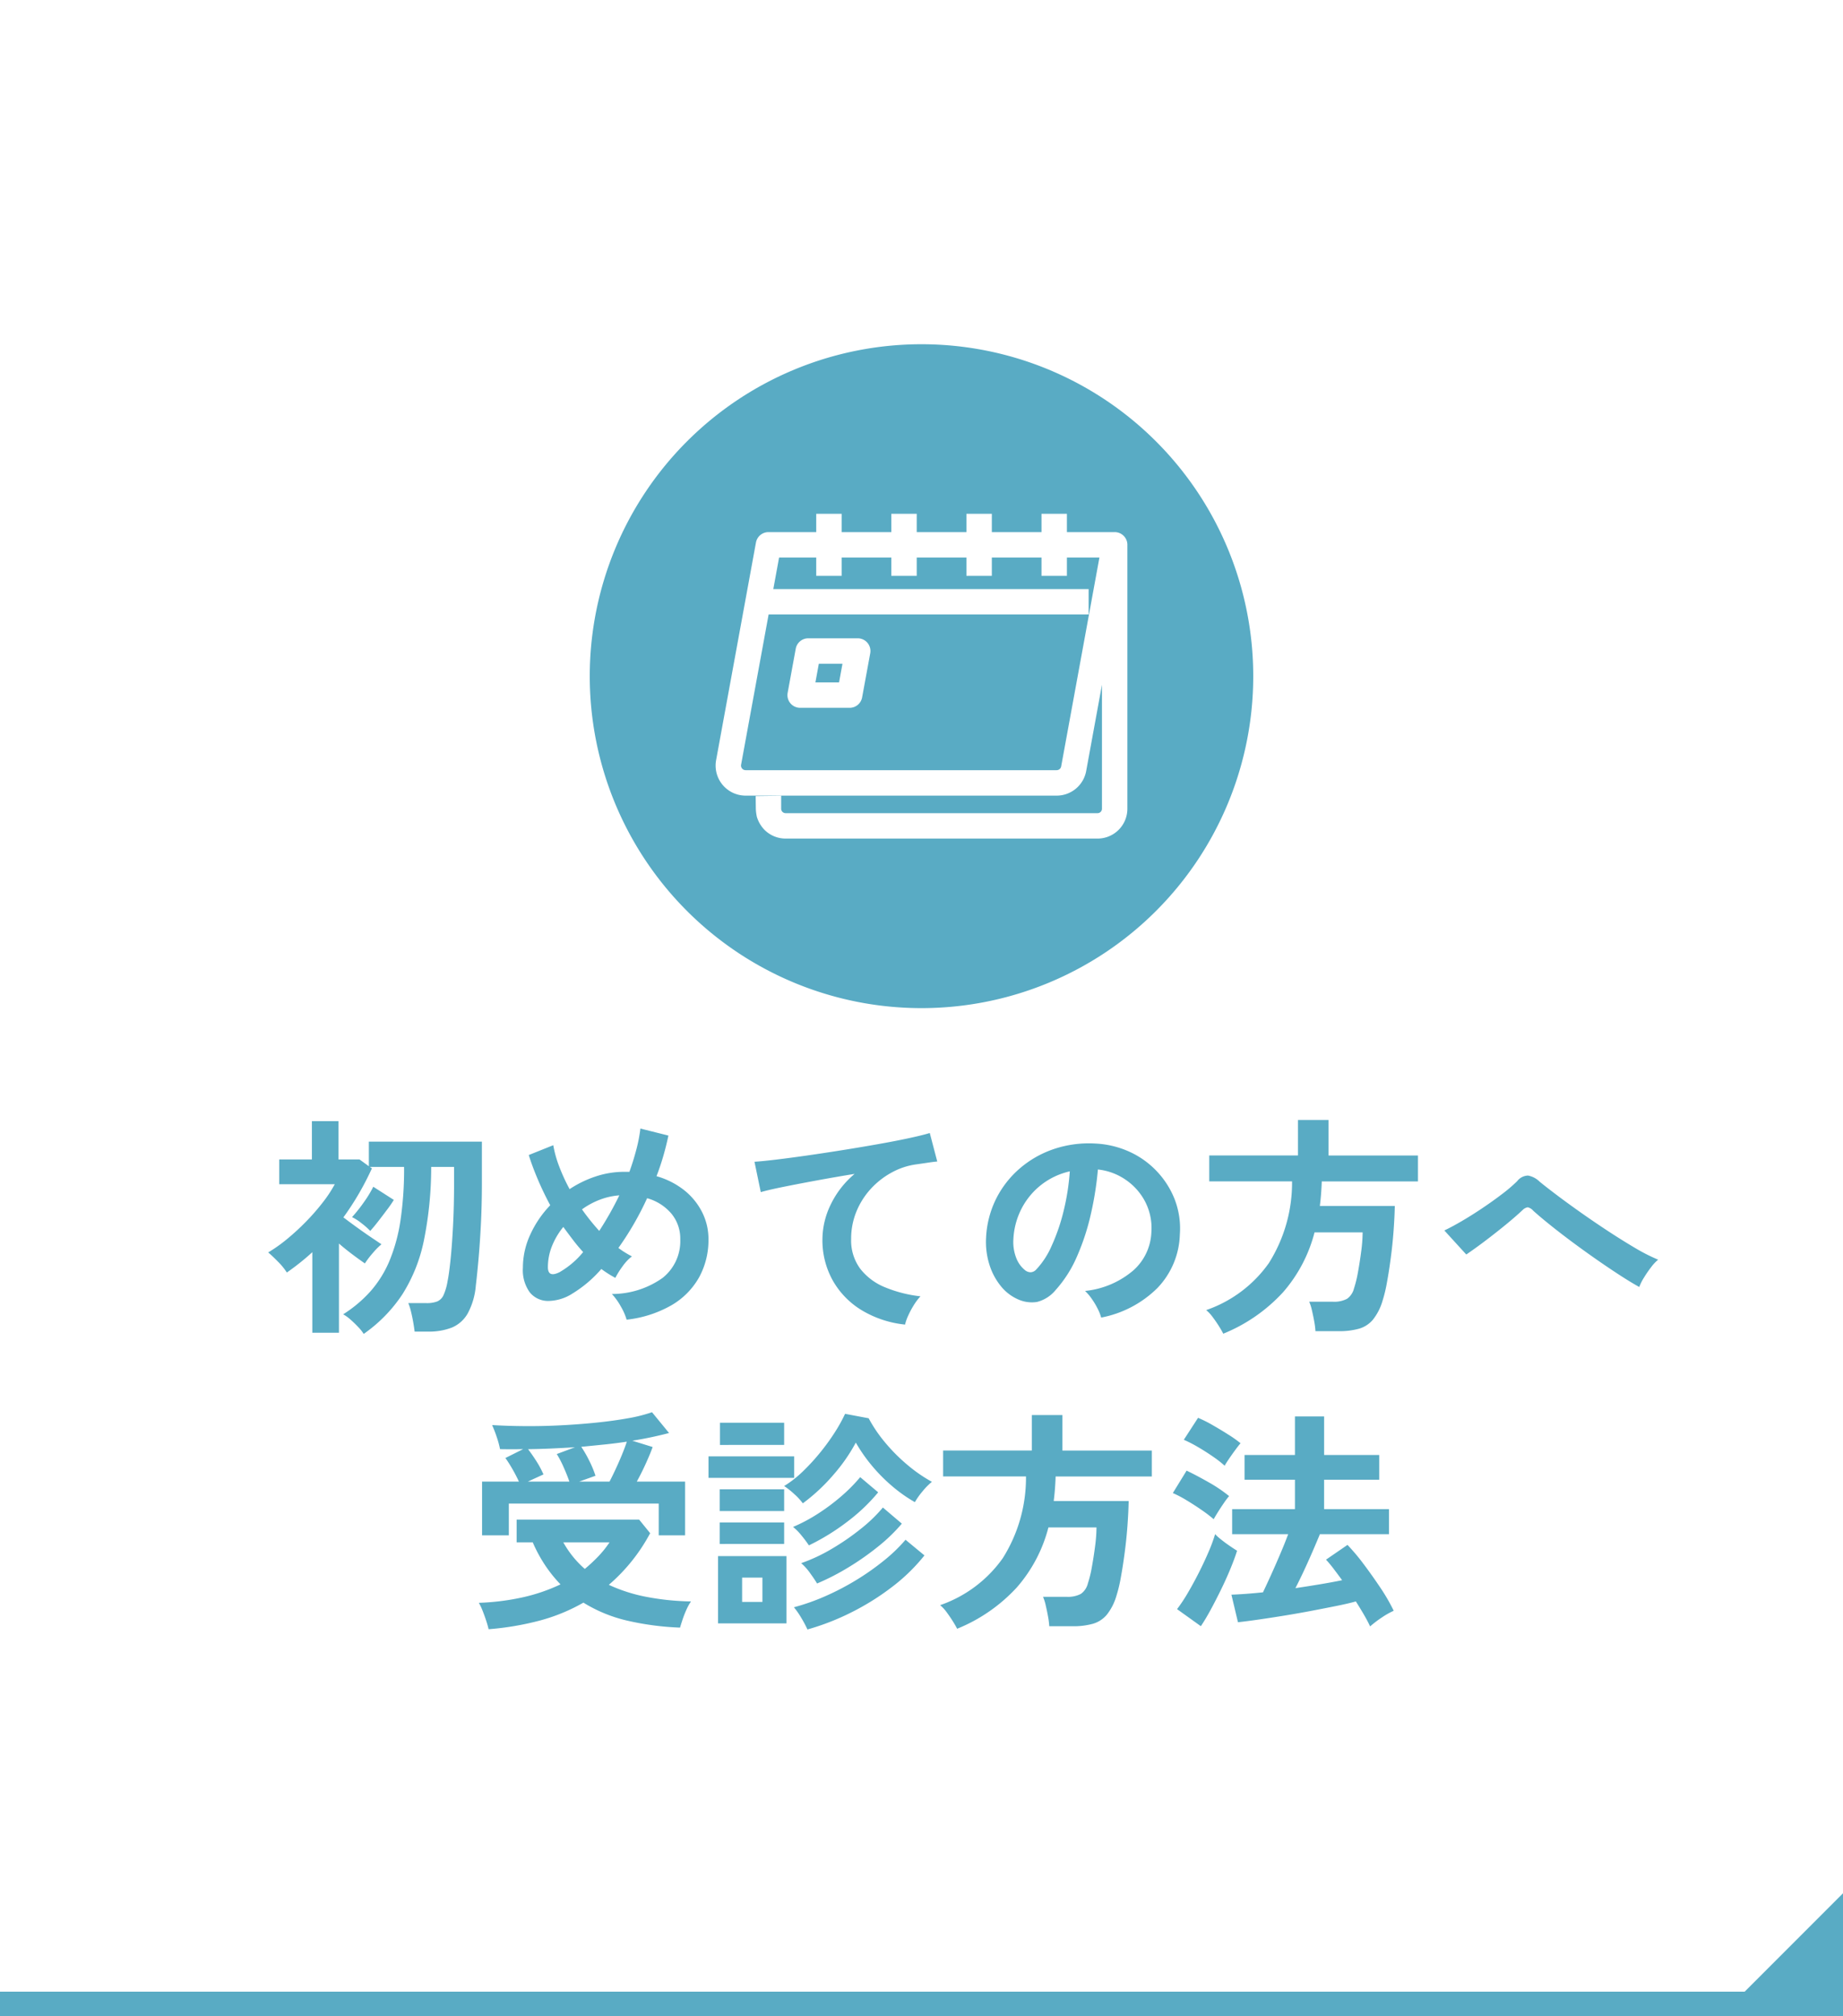 <svg xmlns="http://www.w3.org/2000/svg" width="150" height="164" viewBox="0 0 150 164">
  <g id="グループ_285091" data-name="グループ 285091" transform="translate(-702 -588)">
    <rect id="長方形_29950" data-name="長方形 29950" width="150" height="164" transform="translate(702 588)" fill="#fff"/>
    <path id="パス_166152" data-name="パス 166152" d="M-46.4,1.5A3.188,3.188,0,0,0-46.826.96q-.294-.313-.627-.608a3.3,3.3,0,0,0-.618-.447,10.482,10.482,0,0,0,2.242-1.891A9.023,9.023,0,0,0-44.3-4.446a13.891,13.891,0,0,0,.893-3.278,28.381,28.381,0,0,0,.295-4.36H-45.9l.171.114q-.475,1.045-1.054,2.043T-48.051-7.98q.475.361,1.064.788t1.14.8l.893.6a5.929,5.929,0,0,0-.712.722,7.346,7.346,0,0,0-.637.836q-.437-.3-1-.722t-1.111-.893V1.406h-2.166V-5.149q-.475.437-1,.855t-1.074.8a5.215,5.215,0,0,0-.712-.874q-.465-.475-.807-.76A12.261,12.261,0,0,0-52.63-6.222a19.092,19.092,0,0,0,1.549-1.425,17.829,17.829,0,0,0,1.359-1.558,10.412,10.412,0,0,0,.969-1.472h-4.522v-2.014h2.66v-3.116h2.166v3.116h1.71l.76.551v-2h9.2v3.325q0,1.843-.085,3.467t-.2,2.878q-.114,1.254-.209,2.033a5.736,5.736,0,0,1-.665,2.28A2.667,2.667,0,0,1-39.235.988a5.111,5.111,0,0,1-1.919.323h-1.1q-.038-.323-.114-.76t-.181-.864a4.548,4.548,0,0,0-.219-.693h1.482a2.361,2.361,0,0,0,.865-.133,1,1,0,0,0,.522-.523,4.482,4.482,0,0,0,.323-1.111q.114-.532.237-1.691t.209-2.793q.086-1.634.086-3.553v-1.273h-1.862A29.97,29.97,0,0,1-41.5-6.1a13.074,13.074,0,0,1-1.738,4.36A11.98,11.98,0,0,1-46.4,1.5Zm.532-8.379a6.088,6.088,0,0,0-.712-.627A3.93,3.93,0,0,0-47.348-8a11.984,11.984,0,0,0,.959-1.206,9.151,9.151,0,0,0,.77-1.264L-43.947-9.4A9.39,9.39,0,0,1-44.5-8.6q-.361.484-.731.959T-45.866-6.878ZM-25,.342a4.722,4.722,0,0,0-.465-1.064A5.1,5.1,0,0,0-26.2-1.748a7.1,7.1,0,0,0,4.132-1.311,3.818,3.818,0,0,0,1.434-3.135,3.177,3.177,0,0,0-.722-2.09,3.982,3.982,0,0,0-1.976-1.254,24.51,24.51,0,0,1-2.337,4.047,7.708,7.708,0,0,0,1.1.684,3.775,3.775,0,0,0-.76.807,6.849,6.849,0,0,0-.589.941q-.285-.152-.57-.332t-.57-.39a9.977,9.977,0,0,1-2.356,2,3.718,3.718,0,0,1-1.986.6,1.914,1.914,0,0,1-1.482-.7,3.076,3.076,0,0,1-.56-2A6.41,6.41,0,0,1-32.832-6.6a8.521,8.521,0,0,1,1.615-2.366q-.57-1.064-1.017-2.118t-.731-1.966l1.995-.8a9.219,9.219,0,0,0,.475,1.71,15.05,15.05,0,0,0,.855,1.862A8.885,8.885,0,0,1-27.5-11.314a7.367,7.367,0,0,1,2.309-.371h.418q.323-.893.561-1.8a12.4,12.4,0,0,0,.333-1.719l2.28.57q-.171.817-.409,1.643t-.56,1.662a6.461,6.461,0,0,1,2.29,1.168A5.387,5.387,0,0,1-18.839-8.37a4.835,4.835,0,0,1,.5,2.175,6.283,6.283,0,0,1-.76,3.088,6.063,6.063,0,0,1-2.242,2.27A9.406,9.406,0,0,1-25,.342Zm-5.4-3.9a6.887,6.887,0,0,0,1.862-1.6q-.437-.475-.836-1T-30.153-7.2a5.91,5.91,0,0,0-.922,1.558,4.589,4.589,0,0,0-.332,1.71Q-31.407-3.021-30.4-3.553Zm3.173-3.325a26.6,26.6,0,0,0,1.634-2.888,5.561,5.561,0,0,0-1.577.351,6.285,6.285,0,0,0-1.463.789A18.455,18.455,0,0,0-27.227-6.878ZM-2.337.741a8.545,8.545,0,0,1-3.5-1.15A6.668,6.668,0,0,1-8.208-2.821a6.7,6.7,0,0,1-.855-3.391A6.513,6.513,0,0,1-8.4-9a7.478,7.478,0,0,1,1.957-2.517q-1.52.247-3.021.523t-2.726.523q-1.226.247-1.891.437l-.513-2.47q.627-.038,1.738-.171t2.508-.332q1.4-.2,2.888-.437t2.888-.485q1.4-.247,2.508-.484t1.738-.428l.608,2.318Q0-12.5-.428-12.436t-.978.142a5.754,5.754,0,0,0-1.985.646,6.513,6.513,0,0,0-1.71,1.32A6.223,6.223,0,0,0-6.289-8.474a5.8,5.8,0,0,0-.437,2.261A3.856,3.856,0,0,0-5.985-3.8a4.861,4.861,0,0,0,2.023,1.51,10.592,10.592,0,0,0,2.878.731,4.687,4.687,0,0,0-.551.732A7.007,7.007,0,0,0-2.09.029,3.56,3.56,0,0,0-2.337.741Zm15.96-.57a3.654,3.654,0,0,0-.285-.722,6.194,6.194,0,0,0-.484-.808,4.094,4.094,0,0,0-.541-.636,7.148,7.148,0,0,0,3.961-1.7,4.39,4.39,0,0,0,1.435-3.069,4.684,4.684,0,0,0-.513-2.508,4.9,4.9,0,0,0-1.606-1.786,4.9,4.9,0,0,0-2.232-.817,26.644,26.644,0,0,1-.57,3.61,18.905,18.905,0,0,1-1.13,3.458A9.974,9.974,0,0,1,9.918-2.071a2.879,2.879,0,0,1-1.51.969,2.71,2.71,0,0,1-1.549-.209A3.7,3.7,0,0,1,5.453-2.394a5.237,5.237,0,0,1-.931-1.758,6.135,6.135,0,0,1-.266-2.175,7.923,7.923,0,0,1,.817-3.164A7.95,7.95,0,0,1,7.011-11.97,8.318,8.318,0,0,1,9.8-13.547a8.942,8.942,0,0,1,3.363-.437,7.562,7.562,0,0,1,2.717.646,7.086,7.086,0,0,1,2.233,1.568A7.073,7.073,0,0,1,19.6-9.462a6.577,6.577,0,0,1,.427,2.869A6.552,6.552,0,0,1,18.2-2.233,8.85,8.85,0,0,1,13.623.171ZM7.448-3.667a.732.732,0,0,0,.437.152.657.657,0,0,0,.456-.228A6.705,6.705,0,0,0,9.6-5.681a15.753,15.753,0,0,0,.969-2.831,18.832,18.832,0,0,0,.5-3.211,5.863,5.863,0,0,0-2.327,1.1A5.884,5.884,0,0,0,7.144-8.693a6.036,6.036,0,0,0-.665,2.48,3.579,3.579,0,0,0,.237,1.549A2.345,2.345,0,0,0,7.448-3.667ZM23.56,1.482q-.133-.266-.361-.627T22.7.133a2.929,2.929,0,0,0-.532-.57,10.387,10.387,0,0,0,5.1-3.819,12.265,12.265,0,0,0,1.891-6.65H22.42v-2.109h7.22V-15.9h2.489v2.888h7.277v2.109H31.578q-.019.513-.057,1.007t-.1.988h6.1q-.019.931-.1,2.033t-.228,2.194q-.143,1.093-.314,2.014a11.512,11.512,0,0,1-.361,1.491,4.466,4.466,0,0,1-.779,1.52,2.328,2.328,0,0,1-1.13.732,5.94,5.94,0,0,1-1.663.2H31.065a6.648,6.648,0,0,0-.1-.789q-.085-.466-.19-.912a3.776,3.776,0,0,0-.219-.694h1.919a2.231,2.231,0,0,0,1.159-.237A1.458,1.458,0,0,0,34.2-2.2a9.363,9.363,0,0,0,.323-1.32q.152-.827.266-1.71a12.182,12.182,0,0,0,.114-1.53H30.989a11.913,11.913,0,0,1-2.574,4.883A13.474,13.474,0,0,1,23.56,1.482Zm33.858-3.8q-.627-.342-1.51-.912T54.027-4.493q-1-.694-1.986-1.425T50.2-7.334q-.855-.684-1.425-1.2a.8.8,0,0,0-.437-.266.761.761,0,0,0-.418.228q-.589.551-1.368,1.188T44.944-6.118q-.826.627-1.605,1.159L41.553-6.916q.57-.266,1.387-.741t1.681-1.055q.865-.579,1.625-1.159a12.4,12.4,0,0,0,1.235-1.054,1.149,1.149,0,0,1,.883-.456,1.809,1.809,0,0,1,.941.494q.437.361,1.3,1.016t1.966,1.435q1.1.779,2.271,1.548t2.242,1.4a14.94,14.94,0,0,0,1.872.95,3.493,3.493,0,0,0-.579.618,9.507,9.507,0,0,0-.58.845A4.217,4.217,0,0,0,57.418-2.318Zm-94.183,20.2v-4.37h3q-.228-.494-.522-1.007t-.579-.912l1.444-.722q-.931.019-1.881,0a7.308,7.308,0,0,0-.276-1.007,9.133,9.133,0,0,0-.37-.95q1.235.076,2.679.086t2.926-.066q1.482-.076,2.878-.219t2.565-.352a12.468,12.468,0,0,0,1.967-.494l1.387,1.691q-.646.171-1.4.332t-1.587.295l1.653.513q-.19.532-.551,1.33t-.741,1.482h3.933v4.37h-2.147V15.3h-12.2v2.584Zm.532,7.638q-.057-.266-.19-.674t-.294-.817a4.282,4.282,0,0,0-.313-.656,19.5,19.5,0,0,0,3.61-.456,14.549,14.549,0,0,0,3.04-1.045,11.037,11.037,0,0,1-1.235-1.529,11.857,11.857,0,0,1-1.026-1.891h-1.311V16.609h9.975l.893,1.1a14.587,14.587,0,0,1-3.363,4.2,13.027,13.027,0,0,0,3.059.979,20.94,20.94,0,0,0,3.629.371,3.955,3.955,0,0,0-.37.665,8.318,8.318,0,0,0-.314.8q-.133.4-.209.665a22.843,22.843,0,0,1-4.265-.56,11.872,11.872,0,0,1-3.6-1.472,14.854,14.854,0,0,1-3.534,1.454A23.359,23.359,0,0,1-36.233,25.52Zm7.372-12.008h2.47q.228-.437.494-1.007t.513-1.168q.247-.6.4-1.073-.874.133-1.8.228t-1.909.19a9.2,9.2,0,0,1,.646,1.121,8.337,8.337,0,0,1,.513,1.235Zm-4.18,0h3.382q-.19-.551-.475-1.187a8.341,8.341,0,0,0-.551-1.055l1.482-.551q-.931.057-1.881.1t-1.938.057q.323.418.674.969a7.555,7.555,0,0,1,.58,1.083Zm4.636,7.106a13.584,13.584,0,0,0,1.083-1.007,8.29,8.29,0,0,0,.931-1.159h-3.762A8.021,8.021,0,0,0-28.4,20.618Zm17.746-5.339a4.884,4.884,0,0,0-.684-.741,6.566,6.566,0,0,0-.836-.665,8.854,8.854,0,0,0,1.52-1.187,17.052,17.052,0,0,0,1.406-1.53A17.7,17.7,0,0,0-8.066,9.522,12.693,12.693,0,0,0-7.22,8l1.919.361a11.625,11.625,0,0,0,1.32,1.948,14.285,14.285,0,0,0,1.8,1.814A12.187,12.187,0,0,0-.152,13.531a5.144,5.144,0,0,0-.76.769,5.88,5.88,0,0,0-.627.884,11.845,11.845,0,0,1-1.815-1.273A13.531,13.531,0,0,1-5.026,12.23a12.908,12.908,0,0,1-1.32-1.891,14.029,14.029,0,0,1-1.805,2.6A15.047,15.047,0,0,1-10.659,15.279Zm-6.9,9.766V19.573h5.567v5.472Zm7.277.494a9.692,9.692,0,0,0-.484-.912,6.571,6.571,0,0,0-.618-.893,17.546,17.546,0,0,0,2.6-.921,21.118,21.118,0,0,0,2.517-1.32,20.639,20.639,0,0,0,2.223-1.568A12.994,12.994,0,0,0-2.3,18.243L-.76,19.516a14.812,14.812,0,0,1-2.6,2.537,20.437,20.437,0,0,1-3.315,2.08A20.165,20.165,0,0,1-10.279,25.539ZM-9.5,21.8q-.19-.323-.561-.836a4.536,4.536,0,0,0-.731-.817,13.765,13.765,0,0,0,2.479-1.159A19.735,19.735,0,0,0-5.947,17.36a12.24,12.24,0,0,0,1.805-1.739L-2.6,16.932a13.812,13.812,0,0,1-1.919,1.853,22.09,22.09,0,0,1-2.423,1.7A19.164,19.164,0,0,1-9.5,21.8Zm-.665-3.1a9.258,9.258,0,0,0-.589-.788,4.409,4.409,0,0,0-.7-.712A13.208,13.208,0,0,0-9.4,16.105a16.513,16.513,0,0,0,1.9-1.425,13.138,13.138,0,0,0,1.511-1.53l1.463,1.235a14.734,14.734,0,0,1-2.47,2.356A18.114,18.114,0,0,1-10.165,18.7Zm-8.17-5.491V11.46h6.973v1.748Zm.931-2.679V8.724h5.225v1.805Zm-.019,5.377V14.139h5.244v1.767Zm0,2.679V16.837h5.244v1.748ZM-15.6,23.3h1.653V21.321H-15.6ZM1.9,25.482q-.133-.266-.361-.627t-.494-.722a2.929,2.929,0,0,0-.532-.57,10.387,10.387,0,0,0,5.1-3.819,12.265,12.265,0,0,0,1.891-6.65H.76V10.985H7.98V8.1h2.489v2.888h7.277v2.109H9.918q-.019.513-.057,1.007t-.1.988h6.1q-.019.931-.1,2.033t-.228,2.194q-.143,1.093-.314,2.014a11.512,11.512,0,0,1-.361,1.492,4.466,4.466,0,0,1-.779,1.52,2.328,2.328,0,0,1-1.13.732,5.94,5.94,0,0,1-1.663.2H9.4a6.648,6.648,0,0,0-.1-.788q-.086-.466-.19-.912a3.776,3.776,0,0,0-.219-.694h1.919a2.231,2.231,0,0,0,1.159-.237,1.458,1.458,0,0,0,.57-.846,9.364,9.364,0,0,0,.323-1.32q.152-.827.266-1.71a12.182,12.182,0,0,0,.114-1.529H9.329a11.913,11.913,0,0,1-2.574,4.883A13.473,13.473,0,0,1,1.9,25.482Zm33.611-.19q-.19-.418-.494-.941t-.665-1.092q-.608.171-1.549.361t-2.042.4q-1.1.209-2.214.39t-2.1.323q-.988.142-1.691.219l-.532-2.242q.513-.019,1.168-.066t1.4-.124q.3-.627.674-1.453t.741-1.691q.37-.865.636-1.587h-4.56V15.754h5.111V13.36h-4.1V11.346h4.1V8.211h2.375v3.135h4.484V13.36H31.768v2.394H37.05v2.033H31.426q-.266.646-.608,1.434t-.7,1.558q-.361.77-.684,1.4,1.026-.152,2-.314t1.8-.332q-.361-.494-.694-.931a9.522,9.522,0,0,0-.617-.741l1.748-1.2a16.776,16.776,0,0,1,1.311,1.558q.7.931,1.368,1.928a15.362,15.362,0,0,1,1.083,1.872,6.373,6.373,0,0,0-.988.561A8.427,8.427,0,0,0,35.511,25.292Zm-13.775-.019L19.8,23.886a13.118,13.118,0,0,0,.893-1.349q.456-.779.884-1.625t.779-1.663a13.16,13.16,0,0,0,.542-1.463,4.137,4.137,0,0,0,.484.437q.332.266.694.513t.608.4q-.209.665-.551,1.492t-.76,1.681q-.418.855-.836,1.625T21.736,25.273Zm1.045-8.7a10.555,10.555,0,0,0-.941-.722q-.6-.418-1.244-.807a9.241,9.241,0,0,0-1.14-.6l1.121-1.824q.836.4,1.815.959a11.7,11.7,0,0,1,1.643,1.111,6.1,6.1,0,0,0-.409.542q-.256.37-.494.75T22.781,16.571Zm.893-4.351a8.428,8.428,0,0,0-.921-.722q-.6-.418-1.254-.8a10.553,10.553,0,0,0-1.149-.589l1.159-1.786a10.151,10.151,0,0,1,1.178.589q.665.38,1.292.779a9.461,9.461,0,0,1,.988.7q-.152.171-.418.532t-.513.722Q23.788,12.011,23.674,12.22Z" transform="translate(778 695)" fill="#59abc4"/>
    <path id="パス_165871" data-name="パス 165871" d="M27,0A27,27,0,1,1,0,27,27,27,0,0,1,27,0Z" transform="translate(750 616)" fill="#59abc4"/>
    <g id="長方形_29951" data-name="長方形 29951" transform="translate(702 750)" fill="#4d7ab5" stroke="#59abc4" stroke-width="1">
      <rect width="150" height="2" stroke="none"/>
      <rect x="0.5" y="0.5" width="149" height="1" fill="none"/>
    </g>
    <path id="パス_165862" data-name="パス 165862" d="M10,0V10H0Z" transform="translate(842 742)" fill="#59abc4"/>
    <g id="icon-cv04" transform="translate(748.793 609.982)">
      <path id="パス_165868" data-name="パス 165868" d="M39.542,21.8V20.312H38.473V21.8H33.431V20.312H32.363V21.8H27.319V20.312H26.251V21.8H21.207V20.312H20.139V21.8H15.751a.535.535,0,0,0-.526.439s-2.383,13.005-3.243,17.7a1.944,1.944,0,0,0,1.911,2.295H39.206a1.944,1.944,0,0,0,1.913-1.594L43.395,28.21V43.8a.858.858,0,0,1-.858.86H17.143a.86.86,0,0,1-.858-.86v-.547l-1.068.013.007.551a3.3,3.3,0,0,0,.068.517,2.1,2.1,0,0,0,.489.829,1.931,1.931,0,0,0,1.362.564H42.537A1.926,1.926,0,0,0,44.463,43.8v-21.5h0a.532.532,0,0,0-.532-.5Zm0,1.068v1.487H38.473V22.866H33.431v1.487H32.363V22.866H27.319v1.487H26.251V22.866H21.207v1.487H20.139V22.866H16.2l-.654,3.567H41.309V27.5H15.347L13.032,40.129a.876.876,0,0,0,.861,1.035H39.206a.874.874,0,0,0,.861-.719l3.221-17.578Zm-16,8.2a.534.534,0,0,0-.526-.631H18.989a.535.535,0,0,0-.526.439l-.658,3.585a.534.534,0,0,0,.526.631h4.027a.533.533,0,0,0,.524-.439Zm-1.167.437-.461,2.519H18.973l.461-2.519Z" transform="translate(0)" fill="#fff" stroke="#fff" stroke-width="1" fill-rule="evenodd"/>
    </g>
  </g>
</svg>
